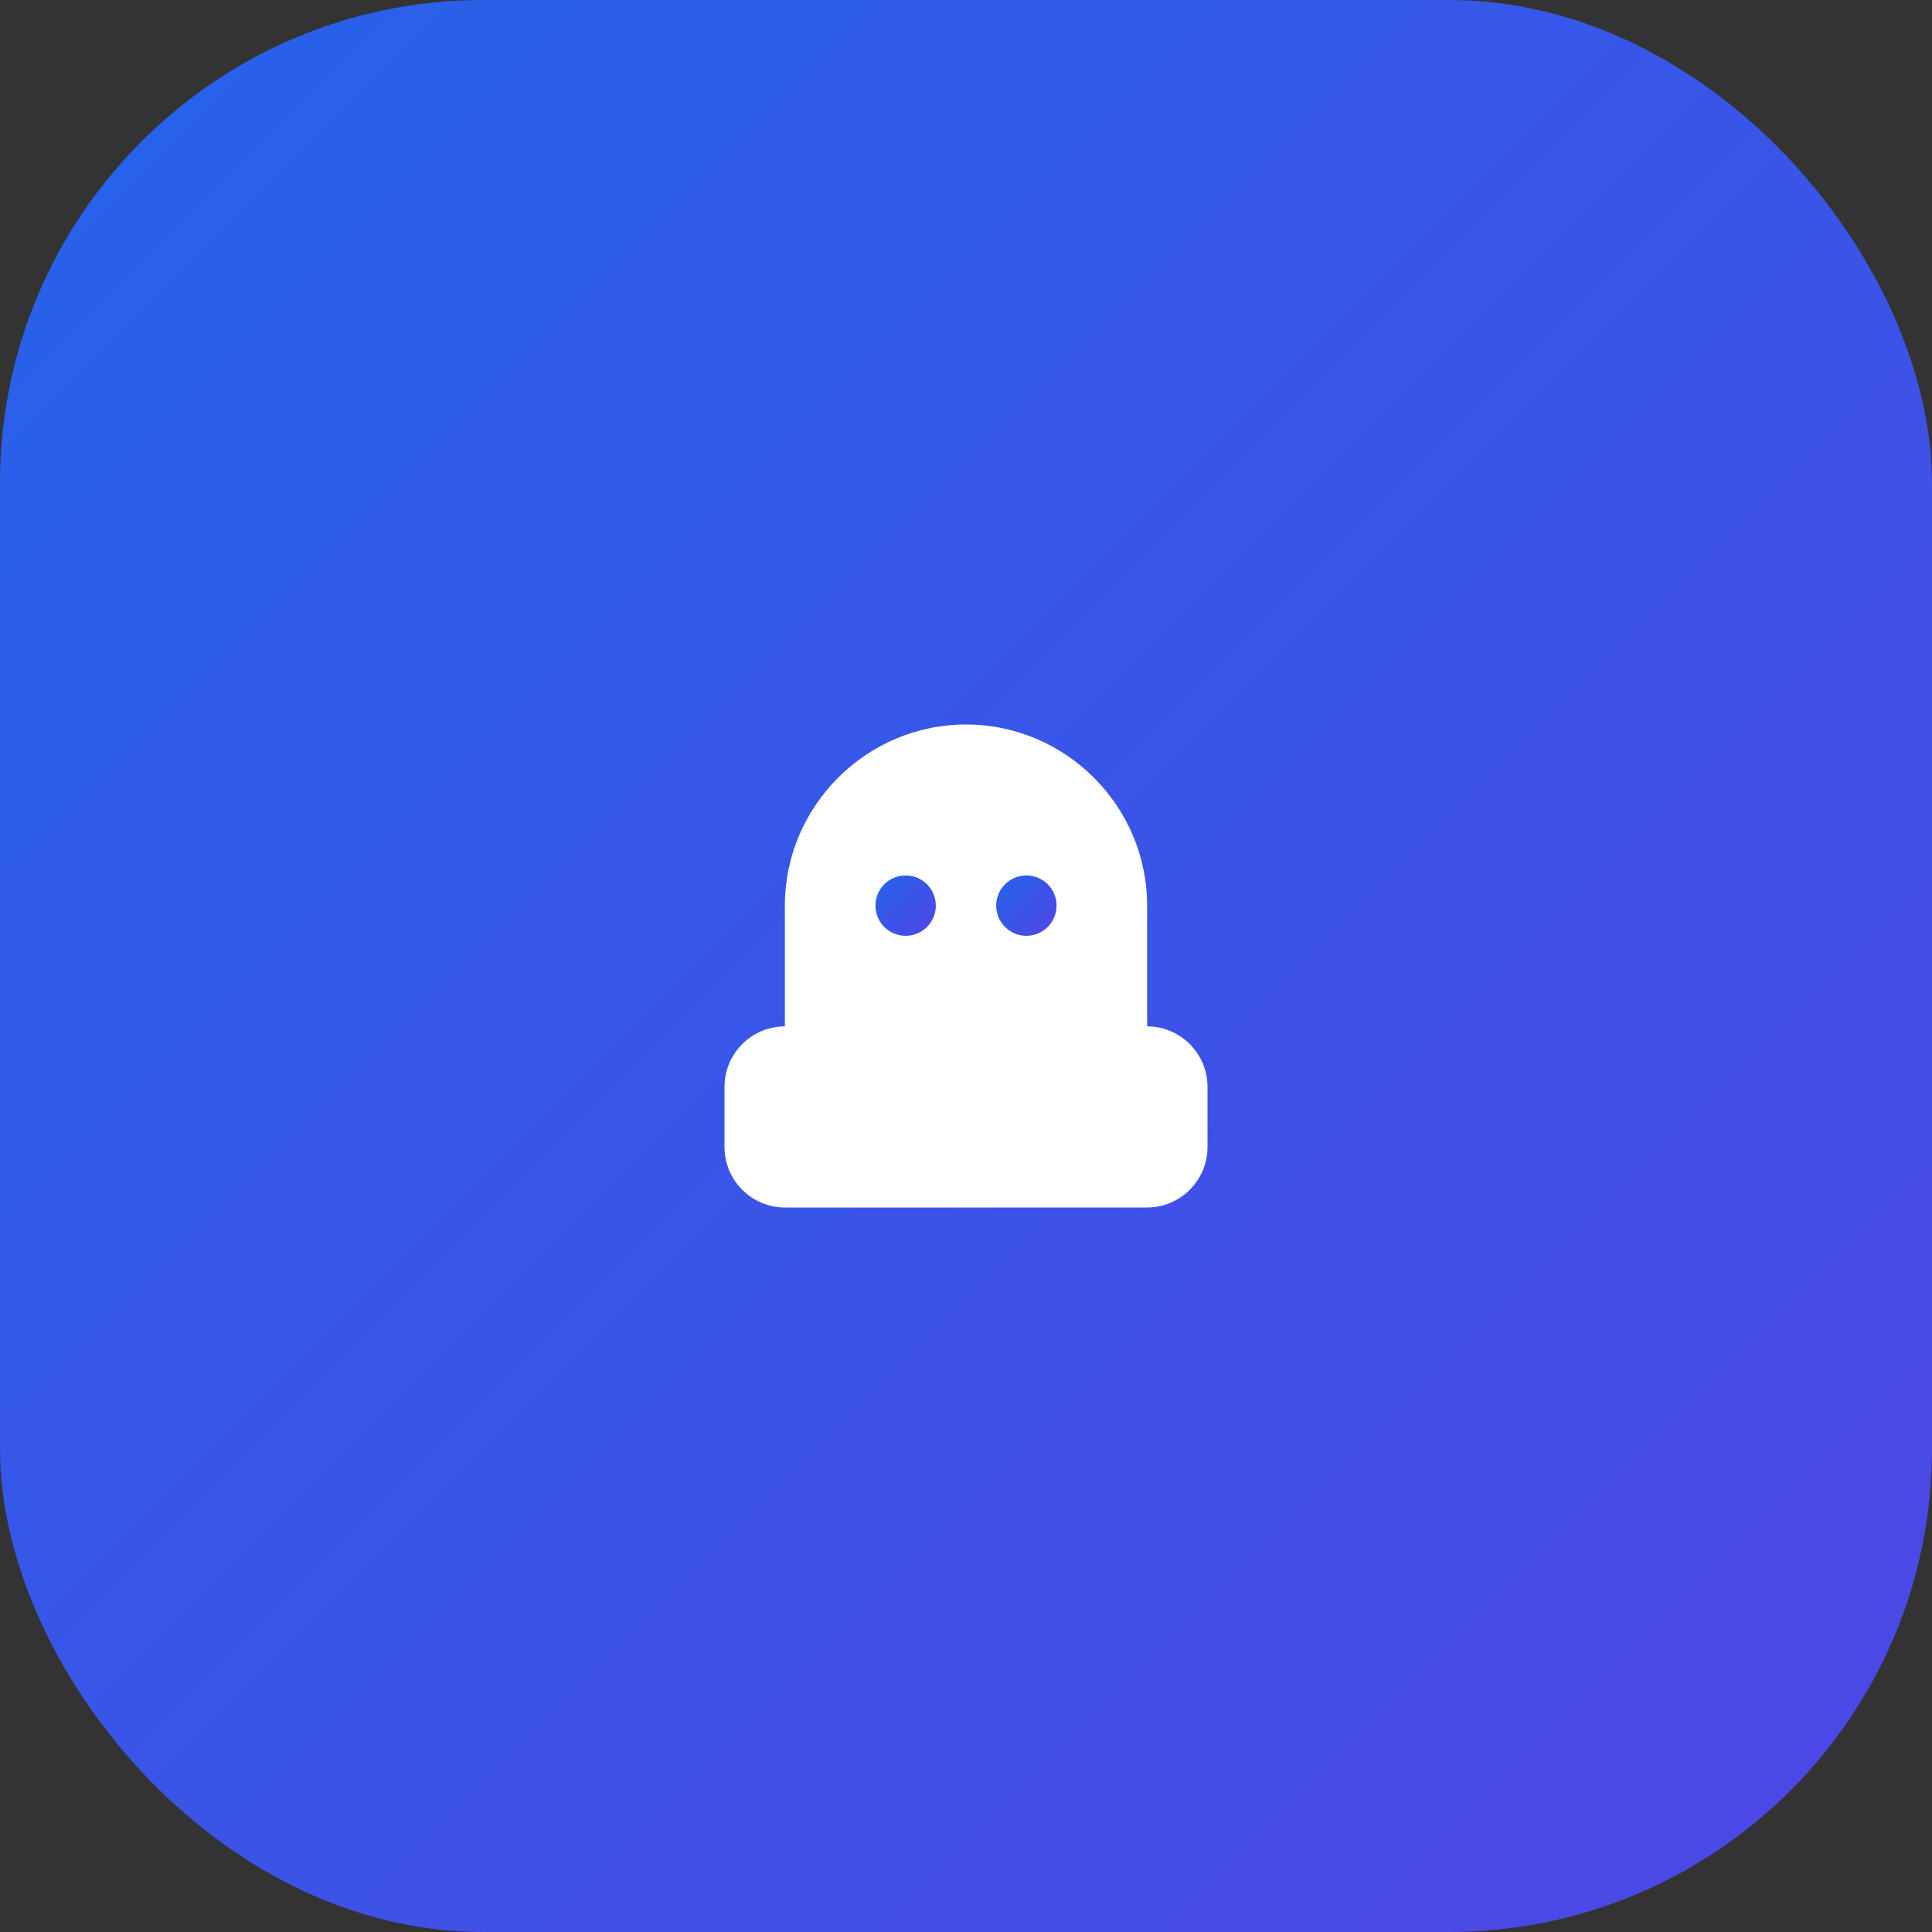 <svg width="32" height="32" viewBox="0 0 32 32" fill="none" xmlns="http://www.w3.org/2000/svg">
  <rect x="0" y="0" width="32" height="32" fill="#333333" stroke="none"/>
  <defs>
    <linearGradient id="gradient" x1="0%" y1="0%" x2="100%" y2="100%">
      <stop offset="0%" style="stop-color:#2563EB;stop-opacity:1" />
      <stop offset="100%" style="stop-color:#4F46E5;stop-opacity:1" />
    </linearGradient>
  </defs>
  
  <!-- Background with rounded corners -->
  <rect width="32" height="32" rx="8" fill="url(#gradient)"/>
  
  <!-- Hard hat icon centered -->
  <g transform="translate(8, 8)">
    <!-- Main helmet body -->
    <path d="M8 4C6.35 4 5 5.35 5 7V10C5 10.55 5.45 11 6 11H10C10.55 11 11 10.55 11 10V7C11 5.35 9.65 4 8 4Z" fill="white"/>
    
    <!-- Helmet brim -->
    <path d="M4 10C4 9.45 4.45 9 5 9H11C11.55 9 12 9.45 12 10V11C12 11.55 11.55 12 11 12H5C4.45 12 4 11.55 4 11V10Z" fill="white"/>
    
    <!-- Helmet detail line -->
    <path d="M6 8H10" stroke="url(#gradient)" stroke-width="0.75" stroke-linecap="round"/>
    
    <!-- Side ventilation dots -->
    <circle cx="7" cy="7" r="0.5" fill="url(#gradient)"/>
    <circle cx="9" cy="7" r="0.5" fill="url(#gradient)"/>
  </g>
</svg> 
